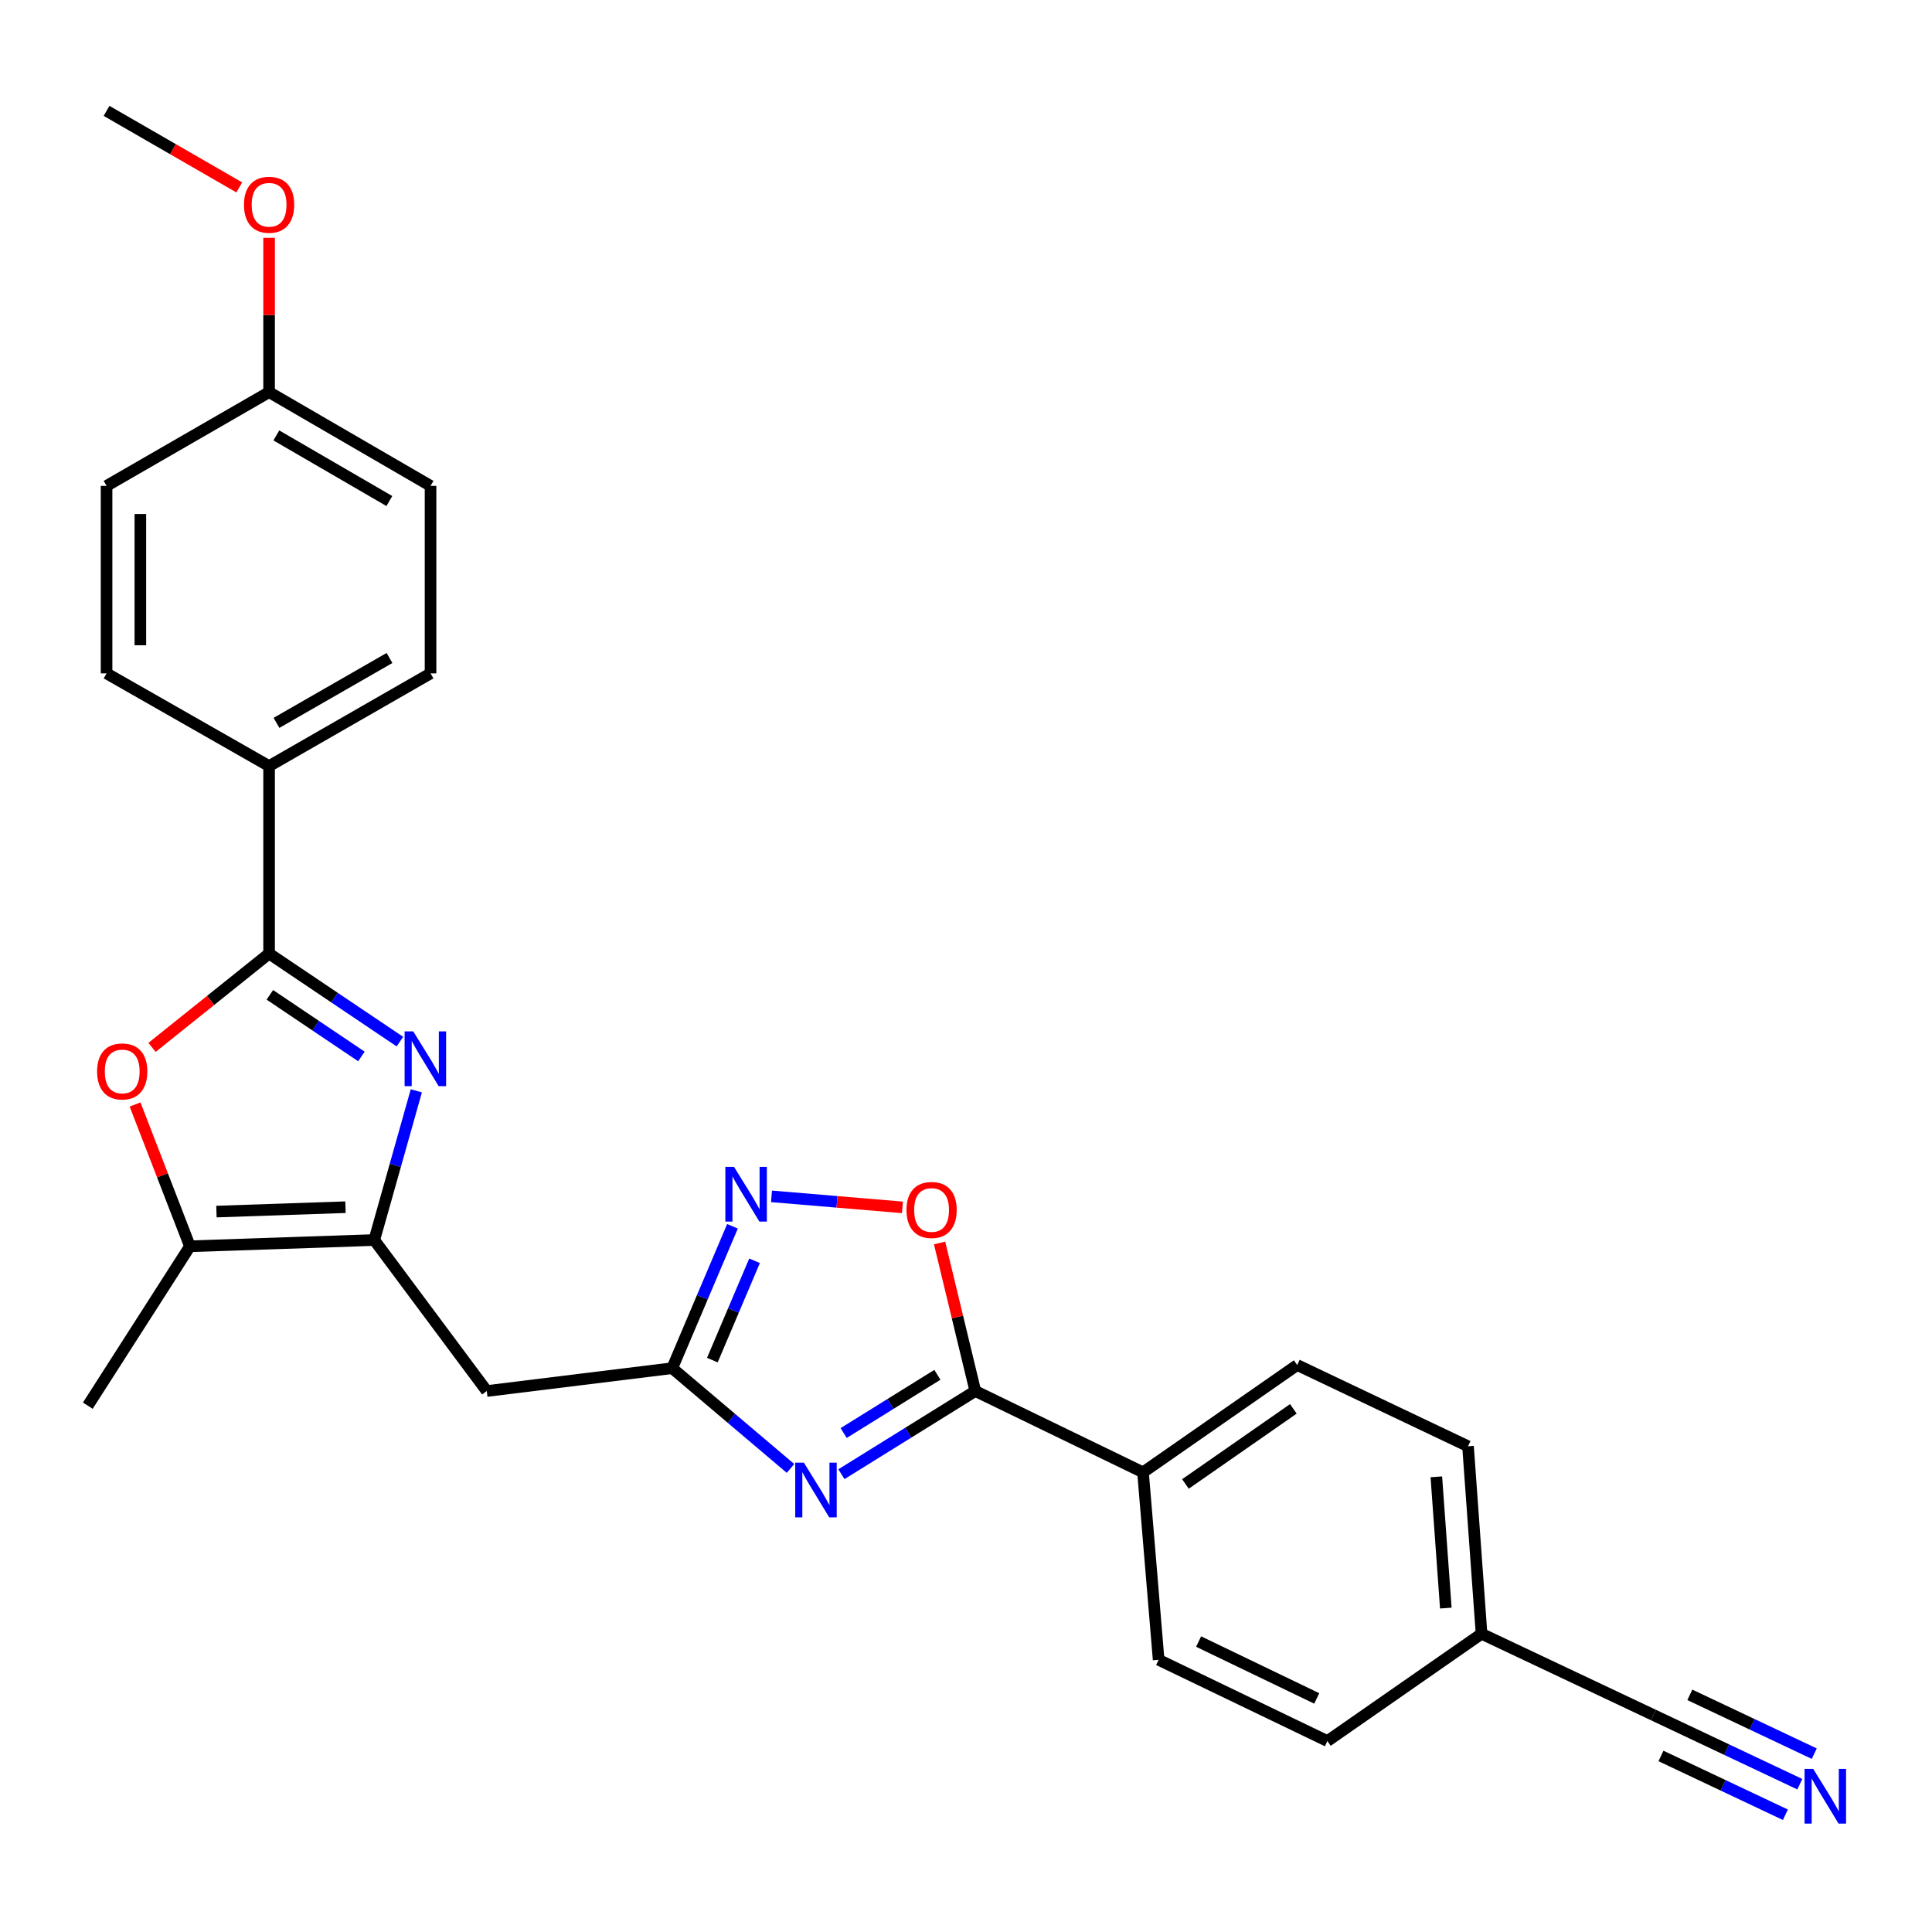 <?xml version='1.0' encoding='iso-8859-1'?>
<svg version='1.1' baseProfile='full'
              xmlns='http://www.w3.org/2000/svg'
                      xmlns:rdkit='http://www.rdkit.org/xml'
                      xmlns:xlink='http://www.w3.org/1999/xlink'
                  xml:space='preserve'
width='1000px' height='1000px' viewBox='0 0 1000 1000'>
<!-- END OF HEADER -->
<rect style='opacity:1.0;fill:#FFFFFF;stroke:none' width='1000' height='1000' x='0' y='0'> </rect>
<path class='bond-1' d='M 206.989,539.144 L 173.135,516.359' style='fill:none;fill-rule:evenodd;stroke:#0000FF;stroke-width:6px;stroke-linecap:butt;stroke-linejoin:miter;stroke-opacity:1' />
<path class='bond-1' d='M 173.135,516.359 L 139.282,493.574' style='fill:none;fill-rule:evenodd;stroke:#000000;stroke-width:6px;stroke-linecap:butt;stroke-linejoin:miter;stroke-opacity:1' />
<path class='bond-1' d='M 187.068,546.817 L 163.371,530.868' style='fill:none;fill-rule:evenodd;stroke:#0000FF;stroke-width:6px;stroke-linecap:butt;stroke-linejoin:miter;stroke-opacity:1' />
<path class='bond-1' d='M 163.371,530.868 L 139.673,514.918' style='fill:none;fill-rule:evenodd;stroke:#000000;stroke-width:6px;stroke-linecap:butt;stroke-linejoin:miter;stroke-opacity:1' />
<path class='bond-2' d='M 215.489,564.61 L 204.604,603.225' style='fill:none;fill-rule:evenodd;stroke:#0000FF;stroke-width:6px;stroke-linecap:butt;stroke-linejoin:miter;stroke-opacity:1' />
<path class='bond-2' d='M 204.604,603.225 L 193.72,641.84' style='fill:none;fill-rule:evenodd;stroke:#000000;stroke-width:6px;stroke-linecap:butt;stroke-linejoin:miter;stroke-opacity:1' />
<path class='bond-0' d='M 409.168,760.059 L 378.555,734.115' style='fill:none;fill-rule:evenodd;stroke:#0000FF;stroke-width:6px;stroke-linecap:butt;stroke-linejoin:miter;stroke-opacity:1' />
<path class='bond-0' d='M 378.555,734.115 L 347.941,708.17' style='fill:none;fill-rule:evenodd;stroke:#000000;stroke-width:6px;stroke-linecap:butt;stroke-linejoin:miter;stroke-opacity:1' />
<path class='bond-3' d='M 435.513,763.047 L 470.164,741.521' style='fill:none;fill-rule:evenodd;stroke:#0000FF;stroke-width:6px;stroke-linecap:butt;stroke-linejoin:miter;stroke-opacity:1' />
<path class='bond-3' d='M 470.164,741.521 L 504.815,719.995' style='fill:none;fill-rule:evenodd;stroke:#000000;stroke-width:6px;stroke-linecap:butt;stroke-linejoin:miter;stroke-opacity:1' />
<path class='bond-3' d='M 436.68,741.734 L 460.936,726.665' style='fill:none;fill-rule:evenodd;stroke:#0000FF;stroke-width:6px;stroke-linecap:butt;stroke-linejoin:miter;stroke-opacity:1' />
<path class='bond-3' d='M 460.936,726.665 L 485.191,711.597' style='fill:none;fill-rule:evenodd;stroke:#000000;stroke-width:6px;stroke-linecap:butt;stroke-linejoin:miter;stroke-opacity:1' />
<path class='bond-5' d='M 139.282,493.574 L 108.986,517.85' style='fill:none;fill-rule:evenodd;stroke:#000000;stroke-width:6px;stroke-linecap:butt;stroke-linejoin:miter;stroke-opacity:1' />
<path class='bond-5' d='M 108.986,517.85 L 78.69,542.125' style='fill:none;fill-rule:evenodd;stroke:#FF0000;stroke-width:6px;stroke-linecap:butt;stroke-linejoin:miter;stroke-opacity:1' />
<path class='bond-11' d='M 139.282,493.574 L 139.282,396.521' style='fill:none;fill-rule:evenodd;stroke:#000000;stroke-width:6px;stroke-linecap:butt;stroke-linejoin:miter;stroke-opacity:1' />
<path class='bond-7' d='M 193.72,641.84 L 98.309,645.075' style='fill:none;fill-rule:evenodd;stroke:#000000;stroke-width:6px;stroke-linecap:butt;stroke-linejoin:miter;stroke-opacity:1' />
<path class='bond-7' d='M 178.816,624.846 L 112.028,627.111' style='fill:none;fill-rule:evenodd;stroke:#000000;stroke-width:6px;stroke-linecap:butt;stroke-linejoin:miter;stroke-opacity:1' />
<path class='bond-8' d='M 193.72,641.84 L 251.948,719.995' style='fill:none;fill-rule:evenodd;stroke:#000000;stroke-width:6px;stroke-linecap:butt;stroke-linejoin:miter;stroke-opacity:1' />
<path class='bond-13' d='M 504.815,719.995 L 591.618,762.075' style='fill:none;fill-rule:evenodd;stroke:#000000;stroke-width:6px;stroke-linecap:butt;stroke-linejoin:miter;stroke-opacity:1' />
<path class='bond-29' d='M 504.815,719.995 L 495.572,681.682' style='fill:none;fill-rule:evenodd;stroke:#000000;stroke-width:6px;stroke-linecap:butt;stroke-linejoin:miter;stroke-opacity:1' />
<path class='bond-29' d='M 495.572,681.682 L 486.33,643.369' style='fill:none;fill-rule:evenodd;stroke:#FF0000;stroke-width:6px;stroke-linecap:butt;stroke-linejoin:miter;stroke-opacity:1' />
<path class='bond-4' d='M 347.941,708.17 L 251.948,719.995' style='fill:none;fill-rule:evenodd;stroke:#000000;stroke-width:6px;stroke-linecap:butt;stroke-linejoin:miter;stroke-opacity:1' />
<path class='bond-6' d='M 347.941,708.17 L 363.536,671.45' style='fill:none;fill-rule:evenodd;stroke:#000000;stroke-width:6px;stroke-linecap:butt;stroke-linejoin:miter;stroke-opacity:1' />
<path class='bond-6' d='M 363.536,671.45 L 379.131,634.729' style='fill:none;fill-rule:evenodd;stroke:#0000FF;stroke-width:6px;stroke-linecap:butt;stroke-linejoin:miter;stroke-opacity:1' />
<path class='bond-6' d='M 368.717,703.99 L 379.634,678.286' style='fill:none;fill-rule:evenodd;stroke:#000000;stroke-width:6px;stroke-linecap:butt;stroke-linejoin:miter;stroke-opacity:1' />
<path class='bond-6' d='M 379.634,678.286 L 390.55,652.581' style='fill:none;fill-rule:evenodd;stroke:#0000FF;stroke-width:6px;stroke-linecap:butt;stroke-linejoin:miter;stroke-opacity:1' />
<path class='bond-27' d='M 69.906,571.681 L 84.108,608.378' style='fill:none;fill-rule:evenodd;stroke:#FF0000;stroke-width:6px;stroke-linecap:butt;stroke-linejoin:miter;stroke-opacity:1' />
<path class='bond-27' d='M 84.108,608.378 L 98.309,645.075' style='fill:none;fill-rule:evenodd;stroke:#000000;stroke-width:6px;stroke-linecap:butt;stroke-linejoin:miter;stroke-opacity:1' />
<path class='bond-9' d='M 399.332,619.229 L 433.22,622.079' style='fill:none;fill-rule:evenodd;stroke:#0000FF;stroke-width:6px;stroke-linecap:butt;stroke-linejoin:miter;stroke-opacity:1' />
<path class='bond-9' d='M 433.22,622.079 L 467.108,624.929' style='fill:none;fill-rule:evenodd;stroke:#FF0000;stroke-width:6px;stroke-linecap:butt;stroke-linejoin:miter;stroke-opacity:1' />
<path class='bond-24' d='M 98.309,645.075 L 45.455,727.573' style='fill:none;fill-rule:evenodd;stroke:#000000;stroke-width:6px;stroke-linecap:butt;stroke-linejoin:miter;stroke-opacity:1' />
<path class='bond-10' d='M 931.583,923.503 L 893.703,905.598' style='fill:none;fill-rule:evenodd;stroke:#0000FF;stroke-width:6px;stroke-linecap:butt;stroke-linejoin:miter;stroke-opacity:1' />
<path class='bond-10' d='M 893.703,905.598 L 855.824,887.692' style='fill:none;fill-rule:evenodd;stroke:#000000;stroke-width:6px;stroke-linecap:butt;stroke-linejoin:miter;stroke-opacity:1' />
<path class='bond-10' d='M 939.057,907.692 L 906.859,892.472' style='fill:none;fill-rule:evenodd;stroke:#0000FF;stroke-width:6px;stroke-linecap:butt;stroke-linejoin:miter;stroke-opacity:1' />
<path class='bond-10' d='M 906.859,892.472 L 874.661,877.253' style='fill:none;fill-rule:evenodd;stroke:#000000;stroke-width:6px;stroke-linecap:butt;stroke-linejoin:miter;stroke-opacity:1' />
<path class='bond-10' d='M 924.109,939.315 L 891.911,924.095' style='fill:none;fill-rule:evenodd;stroke:#0000FF;stroke-width:6px;stroke-linecap:butt;stroke-linejoin:miter;stroke-opacity:1' />
<path class='bond-10' d='M 891.911,924.095 L 859.714,908.875' style='fill:none;fill-rule:evenodd;stroke:#000000;stroke-width:6px;stroke-linecap:butt;stroke-linejoin:miter;stroke-opacity:1' />
<path class='bond-14' d='M 139.282,396.521 L 222.848,348.544' style='fill:none;fill-rule:evenodd;stroke:#000000;stroke-width:6px;stroke-linecap:butt;stroke-linejoin:miter;stroke-opacity:1' />
<path class='bond-14' d='M 143.109,374.158 L 201.606,340.574' style='fill:none;fill-rule:evenodd;stroke:#000000;stroke-width:6px;stroke-linecap:butt;stroke-linejoin:miter;stroke-opacity:1' />
<path class='bond-15' d='M 139.282,396.521 L 55.161,348.544' style='fill:none;fill-rule:evenodd;stroke:#000000;stroke-width:6px;stroke-linecap:butt;stroke-linejoin:miter;stroke-opacity:1' />
<path class='bond-12' d='M 855.824,887.692 L 766.845,845.641' style='fill:none;fill-rule:evenodd;stroke:#000000;stroke-width:6px;stroke-linecap:butt;stroke-linejoin:miter;stroke-opacity:1' />
<path class='bond-16' d='M 591.618,762.075 L 671.424,706.538' style='fill:none;fill-rule:evenodd;stroke:#000000;stroke-width:6px;stroke-linecap:butt;stroke-linejoin:miter;stroke-opacity:1' />
<path class='bond-16' d='M 613.578,768.099 L 669.443,729.224' style='fill:none;fill-rule:evenodd;stroke:#000000;stroke-width:6px;stroke-linecap:butt;stroke-linejoin:miter;stroke-opacity:1' />
<path class='bond-17' d='M 591.618,762.075 L 599.711,859.118' style='fill:none;fill-rule:evenodd;stroke:#000000;stroke-width:6px;stroke-linecap:butt;stroke-linejoin:miter;stroke-opacity:1' />
<path class='bond-22' d='M 222.848,348.544 L 222.848,251.491' style='fill:none;fill-rule:evenodd;stroke:#000000;stroke-width:6px;stroke-linecap:butt;stroke-linejoin:miter;stroke-opacity:1' />
<path class='bond-23' d='M 55.161,348.544 L 55.161,251.491' style='fill:none;fill-rule:evenodd;stroke:#000000;stroke-width:6px;stroke-linecap:butt;stroke-linejoin:miter;stroke-opacity:1' />
<path class='bond-23' d='M 72.65,333.986 L 72.65,266.049' style='fill:none;fill-rule:evenodd;stroke:#000000;stroke-width:6px;stroke-linecap:butt;stroke-linejoin:miter;stroke-opacity:1' />
<path class='bond-20' d='M 671.424,706.538 L 759.84,748.579' style='fill:none;fill-rule:evenodd;stroke:#000000;stroke-width:6px;stroke-linecap:butt;stroke-linejoin:miter;stroke-opacity:1' />
<path class='bond-21' d='M 599.711,859.118 L 687.057,901.168' style='fill:none;fill-rule:evenodd;stroke:#000000;stroke-width:6px;stroke-linecap:butt;stroke-linejoin:miter;stroke-opacity:1' />
<path class='bond-21' d='M 620.399,849.667 L 681.542,879.103' style='fill:none;fill-rule:evenodd;stroke:#000000;stroke-width:6px;stroke-linecap:butt;stroke-linejoin:miter;stroke-opacity:1' />
<path class='bond-18' d='M 766.845,845.641 L 687.057,901.168' style='fill:none;fill-rule:evenodd;stroke:#000000;stroke-width:6px;stroke-linecap:butt;stroke-linejoin:miter;stroke-opacity:1' />
<path class='bond-30' d='M 766.845,845.641 L 759.84,748.579' style='fill:none;fill-rule:evenodd;stroke:#000000;stroke-width:6px;stroke-linecap:butt;stroke-linejoin:miter;stroke-opacity:1' />
<path class='bond-30' d='M 748.351,832.341 L 743.447,764.397' style='fill:none;fill-rule:evenodd;stroke:#000000;stroke-width:6px;stroke-linecap:butt;stroke-linejoin:miter;stroke-opacity:1' />
<path class='bond-19' d='M 139.282,202.97 L 55.161,251.491' style='fill:none;fill-rule:evenodd;stroke:#000000;stroke-width:6px;stroke-linecap:butt;stroke-linejoin:miter;stroke-opacity:1' />
<path class='bond-25' d='M 139.282,202.97 L 139.282,163.032' style='fill:none;fill-rule:evenodd;stroke:#000000;stroke-width:6px;stroke-linecap:butt;stroke-linejoin:miter;stroke-opacity:1' />
<path class='bond-25' d='M 139.282,163.032 L 139.282,123.094' style='fill:none;fill-rule:evenodd;stroke:#FF0000;stroke-width:6px;stroke-linecap:butt;stroke-linejoin:miter;stroke-opacity:1' />
<path class='bond-28' d='M 139.282,202.97 L 222.848,251.491' style='fill:none;fill-rule:evenodd;stroke:#000000;stroke-width:6px;stroke-linecap:butt;stroke-linejoin:miter;stroke-opacity:1' />
<path class='bond-28' d='M 143.035,225.372 L 201.532,259.337' style='fill:none;fill-rule:evenodd;stroke:#000000;stroke-width:6px;stroke-linecap:butt;stroke-linejoin:miter;stroke-opacity:1' />
<path class='bond-26' d='M 123.854,97.008 L 89.507,77.197' style='fill:none;fill-rule:evenodd;stroke:#FF0000;stroke-width:6px;stroke-linecap:butt;stroke-linejoin:miter;stroke-opacity:1' />
<path class='bond-26' d='M 89.507,77.197 L 55.161,57.386' style='fill:none;fill-rule:evenodd;stroke:#000000;stroke-width:6px;stroke-linecap:butt;stroke-linejoin:miter;stroke-opacity:1' />
<path  class='atom-0' d='M 213.907 533.853
L 223.187 548.853
Q 224.107 550.333, 225.587 553.013
Q 227.067 555.693, 227.147 555.853
L 227.147 533.853
L 230.907 533.853
L 230.907 562.173
L 227.027 562.173
L 217.067 545.773
Q 215.907 543.853, 214.667 541.653
Q 213.467 539.453, 213.107 538.773
L 213.107 562.173
L 209.427 562.173
L 209.427 533.853
L 213.907 533.853
' fill='#0000FF'/>
<path  class='atom-1' d='M 416.086 757.067
L 425.366 772.067
Q 426.286 773.547, 427.766 776.227
Q 429.246 778.907, 429.326 779.067
L 429.326 757.067
L 433.086 757.067
L 433.086 785.387
L 429.206 785.387
L 419.246 768.987
Q 418.086 767.067, 416.846 764.867
Q 415.646 762.667, 415.286 761.987
L 415.286 785.387
L 411.606 785.387
L 411.606 757.067
L 416.086 757.067
' fill='#0000FF'/>
<path  class='atom-6' d='M 50.254 554.573
Q 50.254 547.773, 53.614 543.973
Q 56.974 540.173, 63.254 540.173
Q 69.534 540.173, 72.894 543.973
Q 76.254 547.773, 76.254 554.573
Q 76.254 561.453, 72.854 565.373
Q 69.454 569.253, 63.254 569.253
Q 57.014 569.253, 53.614 565.373
Q 50.254 561.493, 50.254 554.573
M 63.254 566.053
Q 67.574 566.053, 69.894 563.173
Q 72.254 560.253, 72.254 554.573
Q 72.254 549.013, 69.894 546.213
Q 67.574 543.373, 63.254 543.373
Q 58.934 543.373, 56.574 546.173
Q 54.254 548.973, 54.254 554.573
Q 54.254 560.293, 56.574 563.173
Q 58.934 566.053, 63.254 566.053
' fill='#FF0000'/>
<path  class='atom-7' d='M 379.923 603.963
L 389.203 618.963
Q 390.123 620.443, 391.603 623.123
Q 393.083 625.803, 393.163 625.963
L 393.163 603.963
L 396.923 603.963
L 396.923 632.283
L 393.043 632.283
L 383.083 615.883
Q 381.923 613.963, 380.683 611.763
Q 379.483 609.563, 379.123 608.883
L 379.123 632.283
L 375.443 632.283
L 375.443 603.963
L 379.923 603.963
' fill='#0000FF'/>
<path  class='atom-10' d='M 469.187 626.277
Q 469.187 619.477, 472.547 615.677
Q 475.907 611.877, 482.187 611.877
Q 488.467 611.877, 491.827 615.677
Q 495.187 619.477, 495.187 626.277
Q 495.187 633.157, 491.787 637.077
Q 488.387 640.957, 482.187 640.957
Q 475.947 640.957, 472.547 637.077
Q 469.187 633.197, 469.187 626.277
M 482.187 637.757
Q 486.507 637.757, 488.827 634.877
Q 491.187 631.957, 491.187 626.277
Q 491.187 620.717, 488.827 617.917
Q 486.507 615.077, 482.187 615.077
Q 477.867 615.077, 475.507 617.877
Q 473.187 620.677, 473.187 626.277
Q 473.187 631.997, 475.507 634.877
Q 477.867 637.757, 482.187 637.757
' fill='#FF0000'/>
<path  class='atom-11' d='M 938.523 915.583
L 947.803 930.583
Q 948.723 932.063, 950.203 934.743
Q 951.683 937.423, 951.763 937.583
L 951.763 915.583
L 955.523 915.583
L 955.523 943.903
L 951.643 943.903
L 941.683 927.503
Q 940.523 925.583, 939.283 923.383
Q 938.083 921.183, 937.723 920.503
L 937.723 943.903
L 934.043 943.903
L 934.043 915.583
L 938.523 915.583
' fill='#0000FF'/>
<path  class='atom-26' d='M 126.282 105.987
Q 126.282 99.187, 129.642 95.387
Q 133.002 91.587, 139.282 91.587
Q 145.562 91.587, 148.922 95.387
Q 152.282 99.187, 152.282 105.987
Q 152.282 112.867, 148.882 116.787
Q 145.482 120.667, 139.282 120.667
Q 133.042 120.667, 129.642 116.787
Q 126.282 112.907, 126.282 105.987
M 139.282 117.467
Q 143.602 117.467, 145.922 114.587
Q 148.282 111.667, 148.282 105.987
Q 148.282 100.427, 145.922 97.627
Q 143.602 94.787, 139.282 94.787
Q 134.962 94.787, 132.602 97.587
Q 130.282 100.387, 130.282 105.987
Q 130.282 111.707, 132.602 114.587
Q 134.962 117.467, 139.282 117.467
' fill='#FF0000'/>
</svg>
